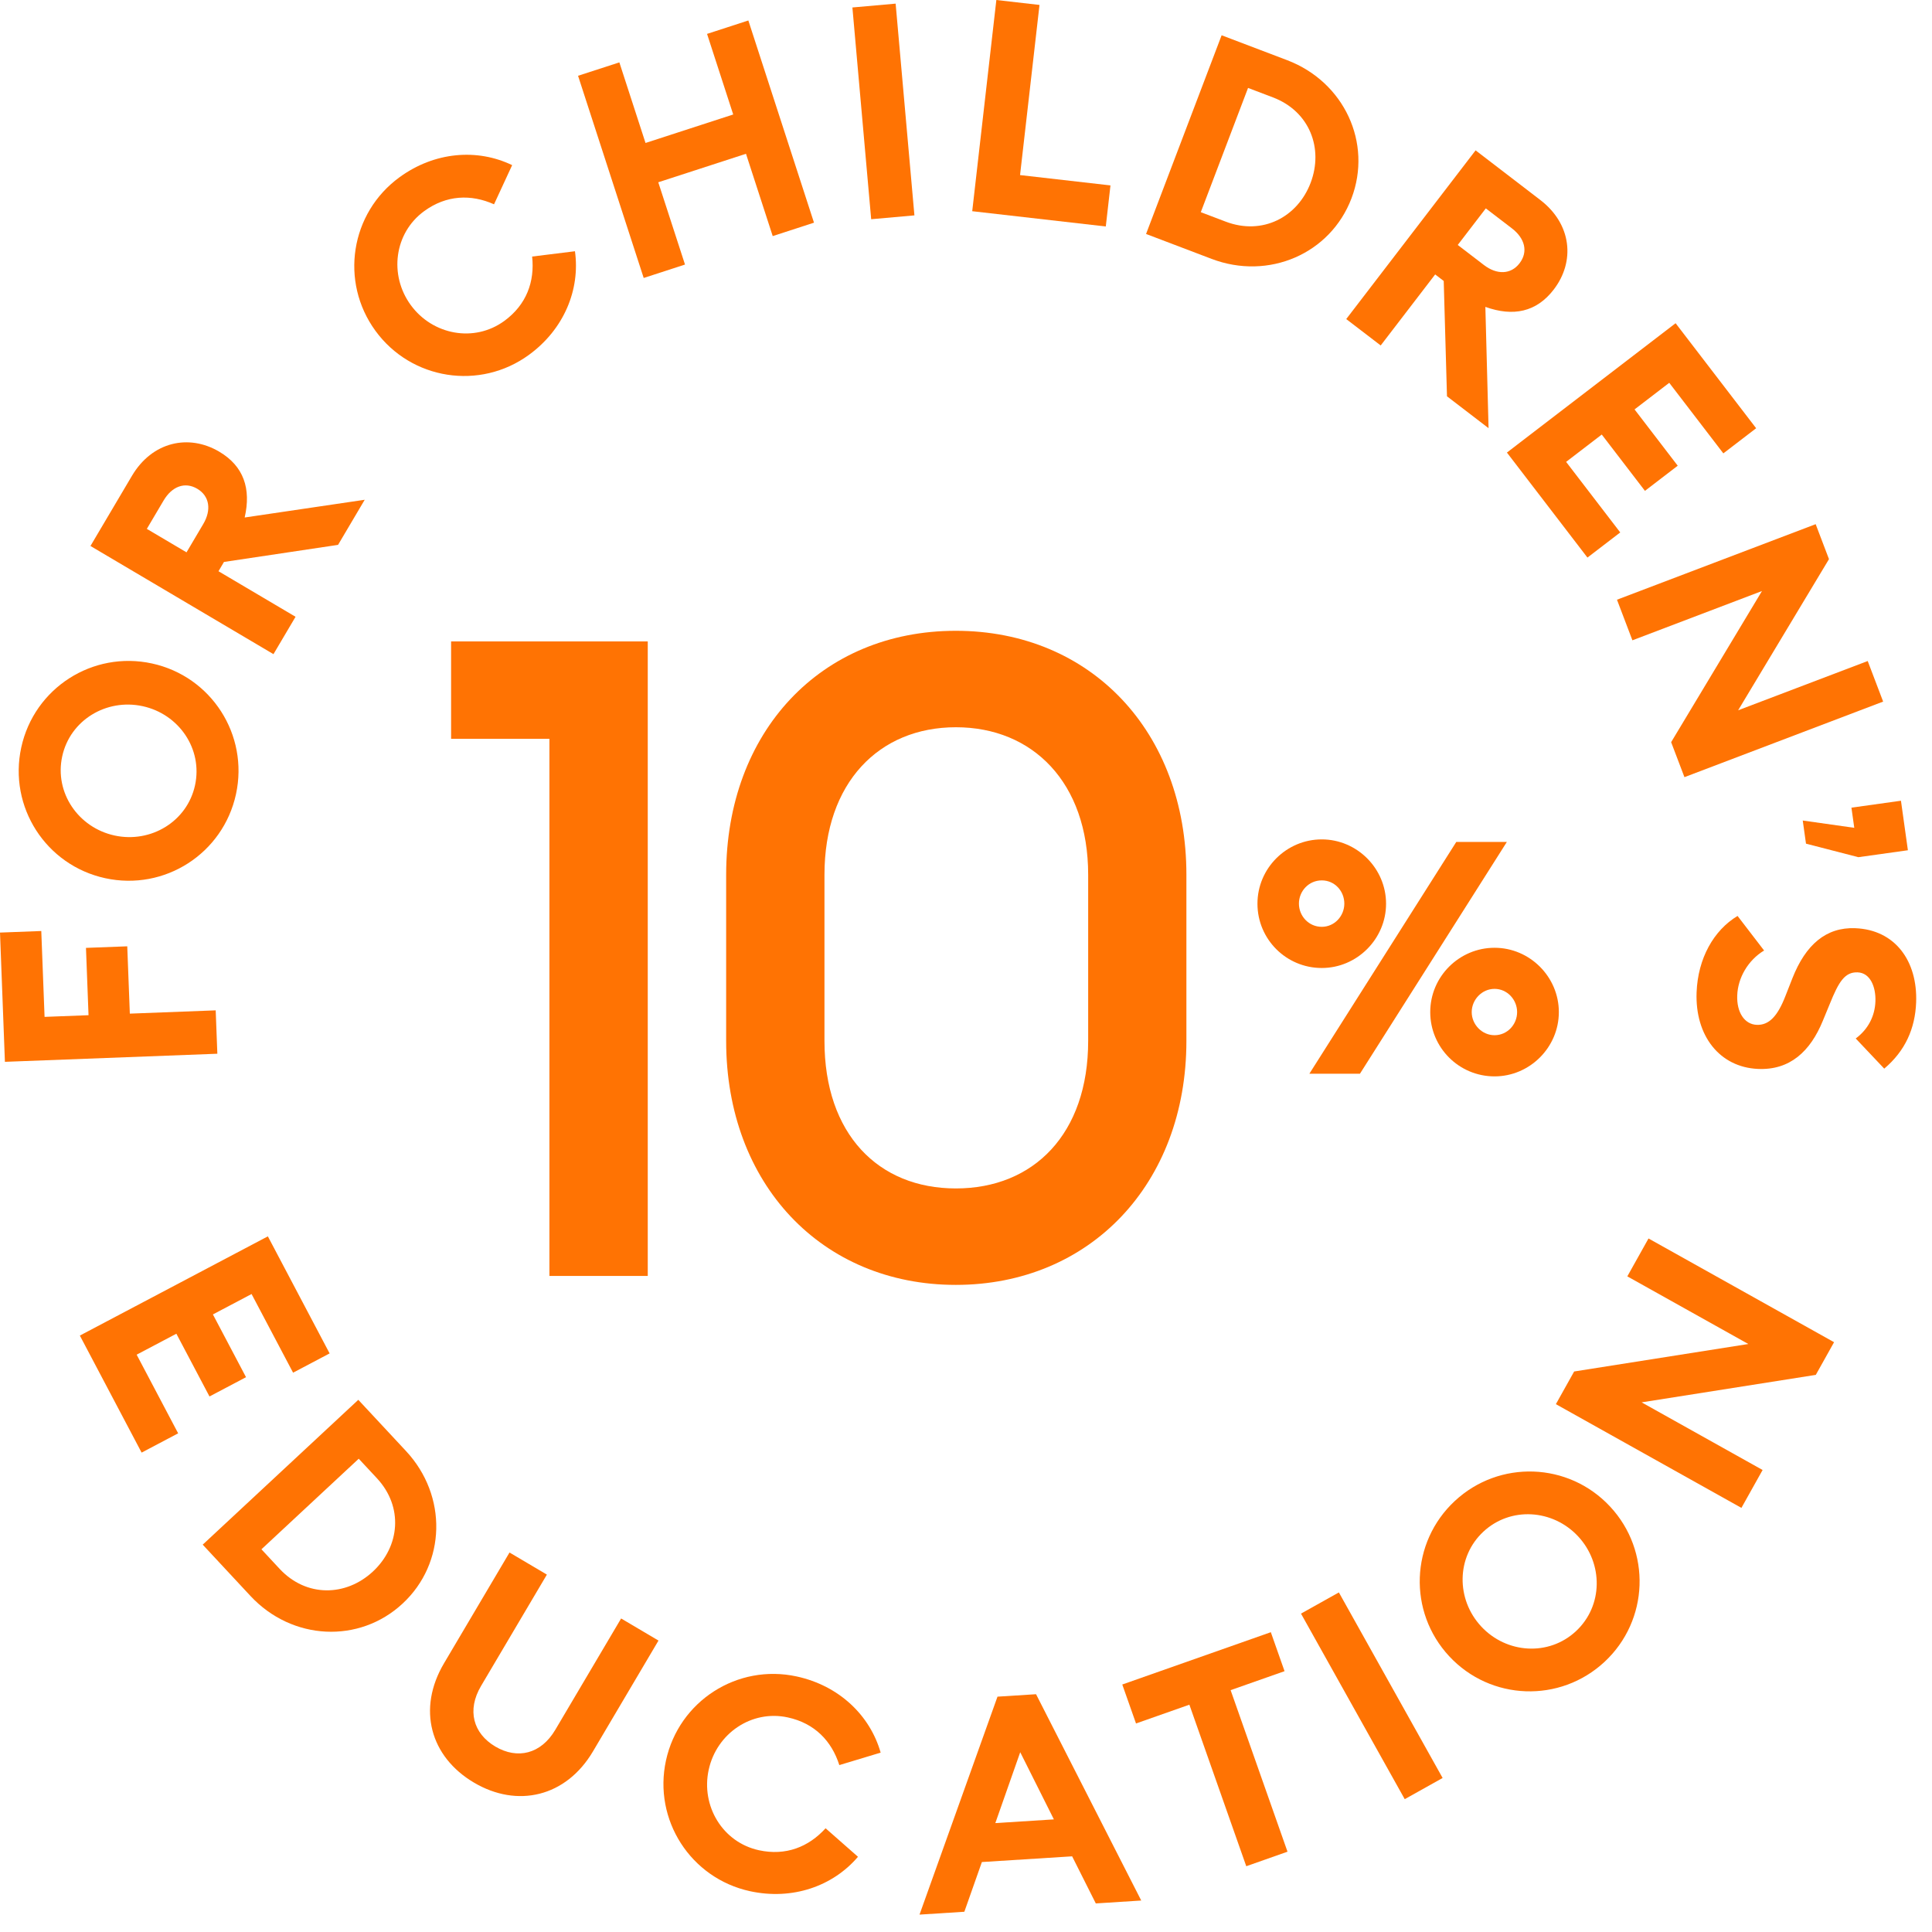 <svg xmlns="http://www.w3.org/2000/svg" fill="none" viewBox="0 0 90 90" height="90" width="90">
<path fill="#FF7303" d="M10.125 49.087L0.229 49.464L0 43.443L1.923 43.37L2.076 47.37L4.124 47.292L4.005 44.156L5.928 44.083L6.048 47.219L10.048 47.066L10.125 49.087Z"></path>
<path fill="#FF7303" d="M7.08 30.907C9.846 31.509 11.595 34.231 10.993 36.997C10.391 39.764 7.669 41.513 4.902 40.91C2.136 40.308 0.387 37.587 0.99 34.82C1.592 32.053 4.313 30.305 7.08 30.907ZM5.336 38.921C7.025 39.288 8.717 38.272 9.085 36.582C9.453 34.892 8.337 33.265 6.647 32.897C4.957 32.529 3.265 33.545 2.898 35.235C2.53 36.925 3.646 38.553 5.336 38.921Z"></path>
<path fill="#FF7303" d="M12.739 30.473L4.214 25.434L6.145 22.168C7.089 20.571 8.796 20.203 10.213 21.041C11.354 21.715 11.705 22.765 11.398 24.107L16.99 23.281L15.748 25.382L10.433 26.178L10.178 26.61L13.768 28.732L12.739 30.473ZM8.689 25.73L9.47 24.409C9.853 23.761 9.767 23.111 9.191 22.77C8.603 22.422 8.004 22.668 7.621 23.316L6.84 24.637L8.689 25.73Z"></path>
<path fill="#FF7303" d="M17.489 15.41C15.821 13.122 16.321 9.926 18.609 8.258C20.243 7.067 22.234 6.909 23.858 7.693L23.014 9.517C21.941 9.039 20.796 9.08 19.759 9.836C18.362 10.855 18.115 12.813 19.134 14.21C20.153 15.607 22.093 15.971 23.49 14.952C24.527 14.196 24.915 13.119 24.789 11.951L26.784 11.704C27.033 13.491 26.275 15.338 24.641 16.53C22.353 18.198 19.157 17.698 17.489 15.41Z"></path>
<path fill="#FF7303" d="M29.986 12.949L26.928 3.53L28.852 2.906L30.071 6.66L34.156 5.333L32.937 1.579L34.861 0.954L37.919 10.373L35.996 10.998L34.751 7.164L30.665 8.491L31.91 12.324L29.986 12.949Z"></path>
<path fill="#FF7303" d="M40.583 10.212L39.708 0.348L41.722 0.169L42.597 10.033L40.583 10.212Z"></path>
<path fill="#FF7303" d="M45.29 9.839L46.414 0L48.424 0.23L47.518 8.156L51.73 8.637L51.512 10.55L45.29 9.839Z"></path>
<path fill="#FF7303" d="M53.388 10.899L56.908 1.643L59.959 2.803C62.618 3.814 63.939 6.659 62.957 9.241C61.975 11.822 59.098 13.071 56.439 12.059L53.388 10.899ZM55.938 9.884L57.098 10.325C58.806 10.975 60.444 10.12 61.054 8.517C61.663 6.913 61.007 5.186 59.299 4.537L58.139 4.096L55.938 9.884Z"></path>
<path fill="#FF7303" d="M62.713 14.863L68.739 7.004L71.749 9.313C73.222 10.441 73.382 12.181 72.38 13.487C71.574 14.539 70.489 14.761 69.194 14.296L69.343 19.946L67.406 18.461L67.254 13.089L66.856 12.784L64.318 16.093L62.713 14.863ZM67.908 11.411L69.126 12.345C69.723 12.803 70.379 12.796 70.786 12.265C71.202 11.723 71.03 11.099 70.433 10.64L69.215 9.707L67.908 11.411Z"></path>
<path fill="#FF7303" d="M70.198 21.082L78.056 15.057L81.808 19.949L80.28 21.12L77.76 17.833L76.144 19.072L78.155 21.695L76.628 22.866L74.616 20.243L72.956 21.516L75.477 24.803L73.949 25.974L70.198 21.082Z"></path>
<path fill="#FF7303" d="M78.468 36.203L77.848 34.573L82.08 27.532L76.044 29.828L75.325 27.937L84.581 24.418L85.201 26.047L80.969 33.088L87.005 30.793L87.724 32.683L78.468 36.203Z"></path>
<path fill="#FF7303" d="M83.979 38.223L86.379 38.563L86.247 37.624L88.554 37.301L88.877 39.608L86.57 39.931L84.13 39.301L83.979 38.223Z"></path>
<path fill="#FF7303" d="M80.942 42.668L82.178 44.278C81.421 44.738 80.957 45.558 80.927 46.366C80.896 47.161 81.266 47.719 81.837 47.741C82.395 47.762 82.801 47.359 83.173 46.396L83.497 45.571C84.115 44.003 85.067 43.188 86.419 43.239C88.287 43.31 89.334 44.774 89.261 46.697C89.214 47.91 88.756 48.953 87.775 49.781L86.447 48.377C87.036 47.939 87.339 47.322 87.364 46.653C87.39 45.97 87.122 45.318 86.536 45.296C85.937 45.273 85.654 45.737 85.238 46.768L84.915 47.551C84.33 48.98 83.376 49.865 81.885 49.794C80.115 49.713 78.956 48.259 79.034 46.224C79.094 44.649 79.828 43.337 80.942 42.668Z"></path>
<path fill="#FF7303" d="M3.72 62.216L12.478 57.594L15.355 63.047L13.653 63.945L11.719 60.281L9.918 61.231L11.461 64.155L9.759 65.053L8.216 62.13L6.366 63.106L8.299 66.77L6.597 67.668L3.72 62.216Z"></path>
<path fill="#FF7303" d="M9.443 71.956L16.691 65.209L18.915 67.597C20.854 69.68 20.781 72.816 18.759 74.697C16.738 76.579 13.605 76.427 11.667 74.345L9.443 71.956ZM12.179 72.172L13.024 73.081C14.269 74.418 16.116 74.376 17.372 73.207C18.628 72.038 18.802 70.199 17.557 68.861L16.711 67.953L12.179 72.172Z"></path>
<path fill="#FF7303" d="M27.623 81.587C26.366 83.712 24.097 84.234 22.08 83.041C20.039 81.835 19.427 79.609 20.683 77.484L23.735 72.322L25.476 73.351L22.41 78.537C21.742 79.666 22.041 80.75 23.074 81.361C24.107 81.971 25.2 81.71 25.867 80.582L28.934 75.395L30.675 76.424L27.623 81.587Z"></path>
<path fill="#FF7303" d="M31.024 82.008C31.627 79.242 34.348 77.493 37.115 78.096C39.091 78.526 40.531 79.91 41.024 81.644L39.099 82.225C38.743 81.105 37.953 80.276 36.699 80.004C35.009 79.636 33.382 80.752 33.014 82.442C32.646 84.131 33.663 85.823 35.353 86.191C36.606 86.464 37.67 86.038 38.459 85.168L39.968 86.496C38.798 87.869 36.913 88.529 34.937 88.099C32.171 87.496 30.422 84.775 31.024 82.008Z"></path>
<path fill="#FF7303" d="M42.835 89.19L46.467 79.037L48.263 78.923L53.163 88.534L51.047 88.669L49.944 86.475L45.74 86.741L44.923 89.057L42.835 89.19ZM46.366 84.927L49.094 84.754L47.526 81.625L46.366 84.927Z"></path>
<path fill="#FF7303" d="M58.056 86.936L55.406 79.411L52.92 80.286L52.28 78.471L59.2 76.034L59.839 77.85L57.327 78.734L59.977 86.259L58.056 86.936Z"></path>
<path fill="#FF7303" d="M65.438 83.812L60.605 75.168L62.37 74.181L67.203 82.825L65.438 83.812Z"></path>
<path fill="#FF7303" d="M75.004 70.181C76.934 72.253 76.818 75.486 74.746 77.415C72.673 79.344 69.44 79.229 67.511 77.156C65.582 75.084 65.698 71.851 67.77 69.922C69.843 67.993 73.075 68.109 75.004 70.181ZM69.002 75.769C70.18 77.035 72.149 77.165 73.415 75.986C74.681 74.808 74.692 72.834 73.514 71.569C72.336 70.303 70.367 70.173 69.101 71.351C67.835 72.53 67.823 74.503 69.002 75.769Z"></path>
<path fill="#FF7303" d="M85.438 62.525L84.587 64.047L76.473 65.327L82.109 68.478L81.122 70.243L72.479 65.411L73.33 63.889L81.444 62.609L75.807 59.458L76.794 57.693L85.438 62.525Z"></path>
<path fill="#FF7303" d="M69.622 48.224C69.03 48.224 68.558 47.72 68.558 47.147C68.558 46.573 69.03 46.065 69.622 46.065C70.213 46.065 70.673 46.569 70.673 47.147C70.673 47.725 70.217 48.224 69.622 48.224ZM69.622 50.142C71.264 50.142 72.617 48.789 72.617 47.147C72.617 45.505 71.264 44.151 69.622 44.151C67.979 44.151 66.626 45.491 66.626 47.147C66.626 48.802 67.966 50.142 69.622 50.142ZM61.573 43.175C60.964 43.175 60.509 42.671 60.509 42.093C60.509 41.515 60.964 41.012 61.573 41.012C62.181 41.012 62.624 41.515 62.624 42.093C62.624 42.671 62.168 43.175 61.573 43.175ZM60.995 50.019H63.351L70.195 39.221H67.839L60.995 50.019ZM61.573 45.093C63.215 45.093 64.568 43.74 64.568 42.098C64.568 40.455 63.215 39.102 61.573 39.102C59.931 39.102 58.577 40.442 58.577 42.098C58.577 43.753 59.917 45.093 61.573 45.093Z"></path>
<path fill="#FF7303" d="M38.407 48.491V40.749C38.407 36.462 40.947 33.878 44.529 33.878C48.111 33.878 50.691 36.457 50.691 40.749V48.491C50.691 52.822 48.151 55.362 44.529 55.362C40.908 55.362 38.407 52.822 38.407 48.491ZM55.267 48.491V40.749C55.267 34.088 50.813 29.385 44.525 29.385C38.237 29.385 33.827 34.088 33.827 40.749V48.491C33.827 55.152 38.28 59.855 44.525 59.855C50.77 59.855 55.267 55.152 55.267 48.491ZM25.594 59.439H30.175V29.88H21.014V34.417H25.594V59.439Z"></path>
</svg>
